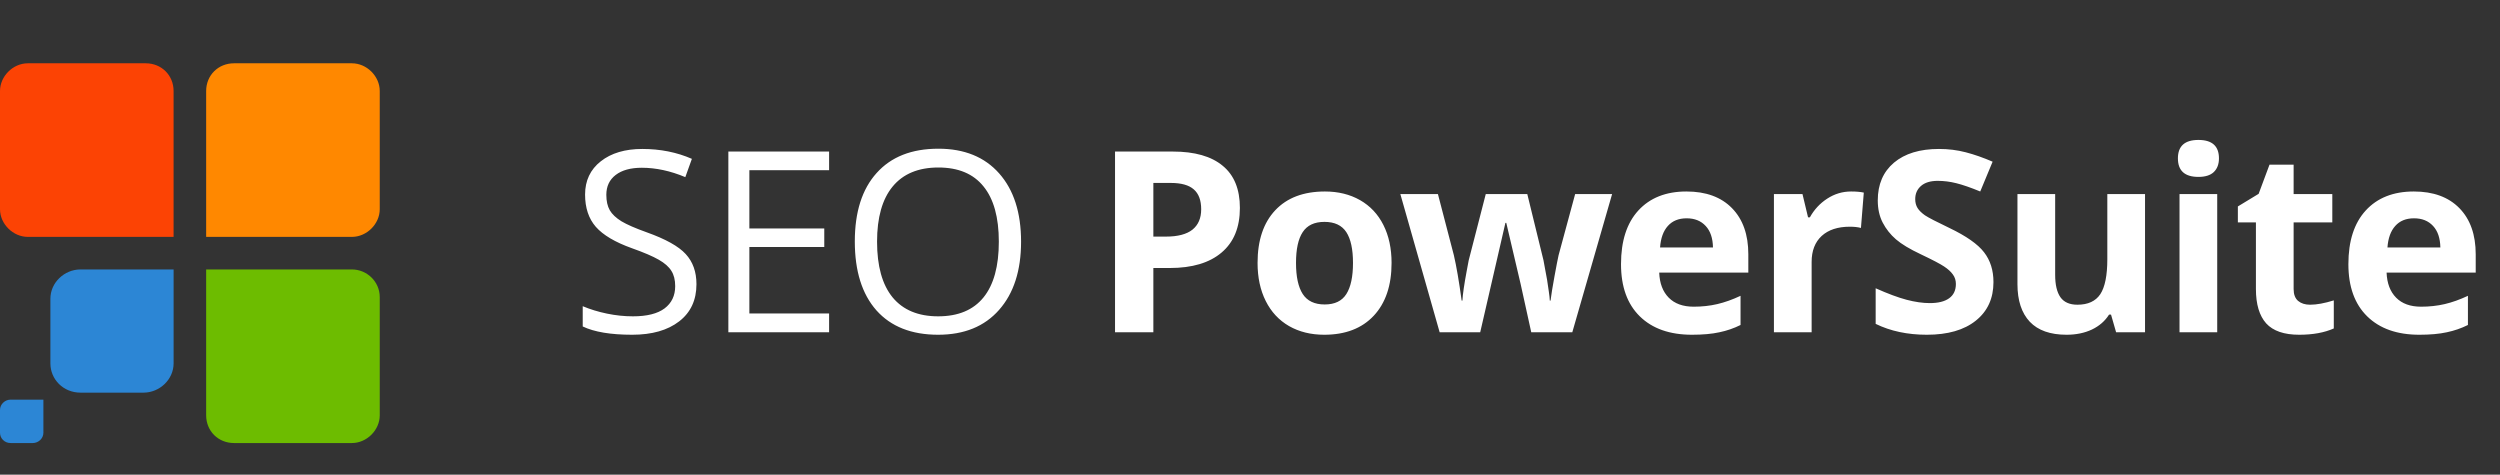 <svg width="158" height="30" viewBox="0 0 158 30" fill="none" xmlns="http://www.w3.org/2000/svg">
<rect x="0" y="0" width="158" height="30" fill="#333333" stroke="none"/>
<path fill-rule="evenodd" clip-rule="evenodd" d="M0 13.221V5.751C0 4.817 0.821 4 1.76 4H9.211C10.209 4 10.971 4.759 10.971 5.751V14.971H1.76C0.821 14.971 0 14.154 0 13.221Z" fill="#FC4304"/>
<path fill-rule="evenodd" clip-rule="evenodd" d="M24 13.221V5.751C24 4.817 23.179 4 22.24 4H14.789C13.791 4 13.029 4.759 13.029 5.751V14.971H22.24C23.179 14.971 24 14.154 24 13.221Z" fill="#FF8800"/>
<path fill-rule="evenodd" clip-rule="evenodd" d="M5.084 17.029C4.071 17.029 3.185 17.858 3.185 18.879V22.964C3.185 23.985 4.008 24.815 5.084 24.815H9.072C10.085 24.815 10.972 23.985 10.972 22.964V17.029H5.084Z" fill="#2C86D5"/>
<path fill-rule="evenodd" clip-rule="evenodd" d="M0.669 25.257C0.312 25.257 0 25.549 0 25.909V27.348C0 27.708 0.29 28 0.669 28H2.074C2.431 28 2.743 27.708 2.743 27.348V25.257H0.669Z" fill="#2C86D5"/>
<path fill-rule="evenodd" clip-rule="evenodd" d="M24 18.779V26.249C24 27.183 23.179 28 22.24 28H14.789C13.791 28 13.029 27.241 13.029 26.249V17.029H22.24C23.179 17.029 24 17.787 24 18.779Z" fill="#6DBC00"/>
<path d="M44.016 17.961C44.016 18.966 43.651 19.75 42.922 20.312C42.193 20.875 41.203 21.156 39.953 21.156C38.599 21.156 37.557 20.982 36.828 20.633V19.352C37.297 19.549 37.807 19.706 38.359 19.82C38.911 19.935 39.458 19.992 40 19.992C40.885 19.992 41.552 19.826 42 19.492C42.448 19.154 42.672 18.685 42.672 18.086C42.672 17.69 42.591 17.367 42.43 17.117C42.273 16.862 42.008 16.628 41.633 16.414C41.263 16.201 40.698 15.958 39.938 15.688C38.875 15.307 38.115 14.857 37.656 14.336C37.203 13.815 36.977 13.135 36.977 12.297C36.977 11.417 37.307 10.716 37.969 10.195C38.63 9.674 39.505 9.414 40.594 9.414C41.729 9.414 42.773 9.622 43.727 10.039L43.312 11.195C42.37 10.8 41.453 10.602 40.562 10.602C39.859 10.602 39.31 10.753 38.914 11.055C38.518 11.357 38.32 11.776 38.32 12.312C38.32 12.708 38.393 13.034 38.539 13.289C38.685 13.539 38.93 13.771 39.273 13.984C39.622 14.193 40.154 14.425 40.867 14.68C42.065 15.107 42.888 15.565 43.336 16.055C43.789 16.544 44.016 17.18 44.016 17.961ZM52.399 21H46.032V9.578H52.399V10.758H47.36V14.438H52.094V15.609H47.36V19.812H52.399V21ZM64.532 15.273C64.532 17.102 64.068 18.539 63.141 19.586C62.219 20.633 60.935 21.156 59.29 21.156C57.607 21.156 56.308 20.643 55.391 19.617C54.48 18.586 54.024 17.133 54.024 15.258C54.024 13.398 54.482 11.958 55.399 10.938C56.316 9.911 57.618 9.398 59.305 9.398C60.946 9.398 62.227 9.919 63.149 10.961C64.071 12.003 64.532 13.44 64.532 15.273ZM55.43 15.273C55.43 16.82 55.758 17.995 56.415 18.797C57.076 19.594 58.035 19.992 59.29 19.992C60.555 19.992 61.511 19.594 62.157 18.797C62.803 18 63.126 16.826 63.126 15.273C63.126 13.737 62.803 12.573 62.157 11.781C61.516 10.984 60.566 10.586 59.305 10.586C58.04 10.586 57.076 10.987 56.415 11.789C55.758 12.586 55.43 13.747 55.43 15.273ZM72.892 14.953H73.689C74.433 14.953 74.991 14.807 75.361 14.516C75.73 14.219 75.915 13.789 75.915 13.227C75.915 12.659 75.759 12.24 75.447 11.969C75.139 11.698 74.655 11.562 73.993 11.562H72.892V14.953ZM78.361 13.141C78.361 14.37 77.975 15.31 77.204 15.961C76.439 16.612 75.348 16.938 73.931 16.938H72.892V21H70.47V9.578H74.118C75.504 9.578 76.556 9.878 77.275 10.477C77.999 11.07 78.361 11.958 78.361 13.141ZM81.908 16.617C81.908 17.482 82.048 18.135 82.33 18.578C82.616 19.021 83.08 19.242 83.72 19.242C84.356 19.242 84.811 19.023 85.088 18.586C85.369 18.143 85.509 17.487 85.509 16.617C85.509 15.753 85.369 15.104 85.088 14.672C84.806 14.24 84.345 14.023 83.705 14.023C83.069 14.023 82.611 14.24 82.33 14.672C82.048 15.099 81.908 15.747 81.908 16.617ZM87.947 16.617C87.947 18.039 87.572 19.151 86.822 19.953C86.072 20.755 85.028 21.156 83.689 21.156C82.85 21.156 82.111 20.974 81.47 20.609C80.83 20.24 80.338 19.711 79.994 19.023C79.65 18.336 79.478 17.534 79.478 16.617C79.478 15.19 79.85 14.081 80.595 13.289C81.34 12.497 82.387 12.102 83.736 12.102C84.575 12.102 85.314 12.284 85.955 12.648C86.595 13.013 87.088 13.537 87.431 14.219C87.775 14.901 87.947 15.7 87.947 16.617ZM96.775 21L96.103 17.945L95.197 14.086H95.142L93.549 21H90.986L88.502 12.266H90.877L91.885 16.133C92.046 16.826 92.21 17.781 92.377 19H92.424C92.445 18.604 92.536 17.977 92.697 17.117L92.822 16.453L93.9 12.266H96.525L97.549 16.453C97.57 16.568 97.601 16.737 97.642 16.961C97.689 17.185 97.734 17.424 97.775 17.68C97.817 17.93 97.853 18.177 97.885 18.422C97.921 18.662 97.942 18.854 97.947 19H97.994C98.041 18.625 98.124 18.112 98.244 17.461C98.364 16.805 98.45 16.362 98.502 16.133L99.549 12.266H101.885L99.369 21H96.775ZM106.596 13.797C106.091 13.797 105.695 13.958 105.408 14.281C105.122 14.599 104.958 15.052 104.916 15.641H108.26C108.25 15.052 108.096 14.599 107.799 14.281C107.502 13.958 107.101 13.797 106.596 13.797ZM106.932 21.156C105.526 21.156 104.427 20.768 103.635 19.992C102.843 19.216 102.448 18.117 102.448 16.695C102.448 15.232 102.812 14.102 103.541 13.305C104.276 12.503 105.289 12.102 106.58 12.102C107.815 12.102 108.776 12.453 109.463 13.156C110.151 13.859 110.494 14.831 110.494 16.07V17.227H104.862C104.888 17.904 105.088 18.432 105.463 18.812C105.838 19.193 106.364 19.383 107.041 19.383C107.567 19.383 108.065 19.328 108.533 19.219C109.002 19.109 109.492 18.935 110.002 18.695V20.539C109.586 20.747 109.14 20.901 108.666 21C108.192 21.104 107.614 21.156 106.932 21.156ZM116.987 12.102C117.31 12.102 117.578 12.125 117.792 12.172L117.612 14.406C117.419 14.354 117.185 14.328 116.909 14.328C116.148 14.328 115.555 14.523 115.128 14.914C114.706 15.305 114.495 15.852 114.495 16.555V21H112.112V12.266H113.917L114.268 13.734H114.385C114.656 13.245 115.021 12.852 115.479 12.555C115.943 12.253 116.445 12.102 116.987 12.102ZM125.987 17.828C125.987 18.859 125.615 19.672 124.87 20.266C124.13 20.859 123.099 21.156 121.776 21.156C120.558 21.156 119.479 20.927 118.542 20.469V18.219C119.313 18.562 119.964 18.805 120.495 18.945C121.031 19.086 121.521 19.156 121.964 19.156C122.495 19.156 122.901 19.055 123.183 18.852C123.469 18.648 123.612 18.346 123.612 17.945C123.612 17.721 123.55 17.523 123.425 17.352C123.3 17.174 123.115 17.005 122.87 16.844C122.63 16.682 122.138 16.424 121.393 16.07C120.696 15.742 120.172 15.427 119.823 15.125C119.474 14.823 119.196 14.471 118.987 14.07C118.779 13.669 118.675 13.2 118.675 12.664C118.675 11.654 119.016 10.859 119.698 10.281C120.386 9.703 121.334 9.414 122.542 9.414C123.136 9.414 123.701 9.484 124.237 9.625C124.779 9.766 125.344 9.964 125.933 10.219L125.151 12.102C124.542 11.852 124.037 11.677 123.636 11.578C123.24 11.479 122.849 11.43 122.464 11.43C122.005 11.43 121.654 11.537 121.409 11.75C121.164 11.963 121.042 12.242 121.042 12.586C121.042 12.8 121.091 12.987 121.19 13.148C121.289 13.305 121.446 13.458 121.659 13.609C121.878 13.755 122.391 14.021 123.198 14.406C124.266 14.917 124.998 15.43 125.393 15.945C125.789 16.456 125.987 17.083 125.987 17.828ZM133.738 21L133.417 19.883H133.292C133.037 20.289 132.675 20.604 132.206 20.828C131.738 21.047 131.204 21.156 130.605 21.156C129.579 21.156 128.805 20.883 128.284 20.336C127.764 19.784 127.503 18.992 127.503 17.961V12.266H129.886V17.367C129.886 17.997 129.998 18.471 130.222 18.789C130.446 19.102 130.803 19.258 131.292 19.258C131.959 19.258 132.441 19.037 132.738 18.594C133.034 18.146 133.183 17.406 133.183 16.375V12.266H135.566V21H133.738ZM137.644 10.008C137.644 9.232 138.076 8.844 138.941 8.844C139.806 8.844 140.238 9.232 140.238 10.008C140.238 10.378 140.128 10.667 139.91 10.875C139.696 11.078 139.373 11.18 138.941 11.18C138.076 11.18 137.644 10.789 137.644 10.008ZM140.128 21H137.746V12.266H140.128V21ZM145.996 19.258C146.413 19.258 146.913 19.167 147.496 18.984V20.758C146.902 21.023 146.173 21.156 145.308 21.156C144.355 21.156 143.66 20.917 143.223 20.438C142.79 19.953 142.574 19.229 142.574 18.266V14.055H141.433V13.047L142.746 12.25L143.433 10.406H144.957V12.266H147.402V14.055H144.957V18.266C144.957 18.604 145.051 18.854 145.238 19.016C145.431 19.177 145.683 19.258 145.996 19.258ZM152.567 13.797C152.061 13.797 151.666 13.958 151.379 14.281C151.093 14.599 150.929 15.052 150.887 15.641H154.231C154.22 15.052 154.067 14.599 153.77 14.281C153.473 13.958 153.072 13.797 152.567 13.797ZM152.902 21.156C151.496 21.156 150.397 20.768 149.606 19.992C148.814 19.216 148.418 18.117 148.418 16.695C148.418 15.232 148.783 14.102 149.512 13.305C150.246 12.503 151.259 12.102 152.551 12.102C153.785 12.102 154.746 12.453 155.434 13.156C156.121 13.859 156.465 14.831 156.465 16.07V17.227H150.832C150.858 17.904 151.059 18.432 151.434 18.812C151.809 19.193 152.335 19.383 153.012 19.383C153.538 19.383 154.035 19.328 154.504 19.219C154.973 19.109 155.462 18.935 155.973 18.695V20.539C155.556 20.747 155.111 20.901 154.637 21C154.163 21.104 153.585 21.156 152.902 21.156Z" fill="white"/>
</svg>
